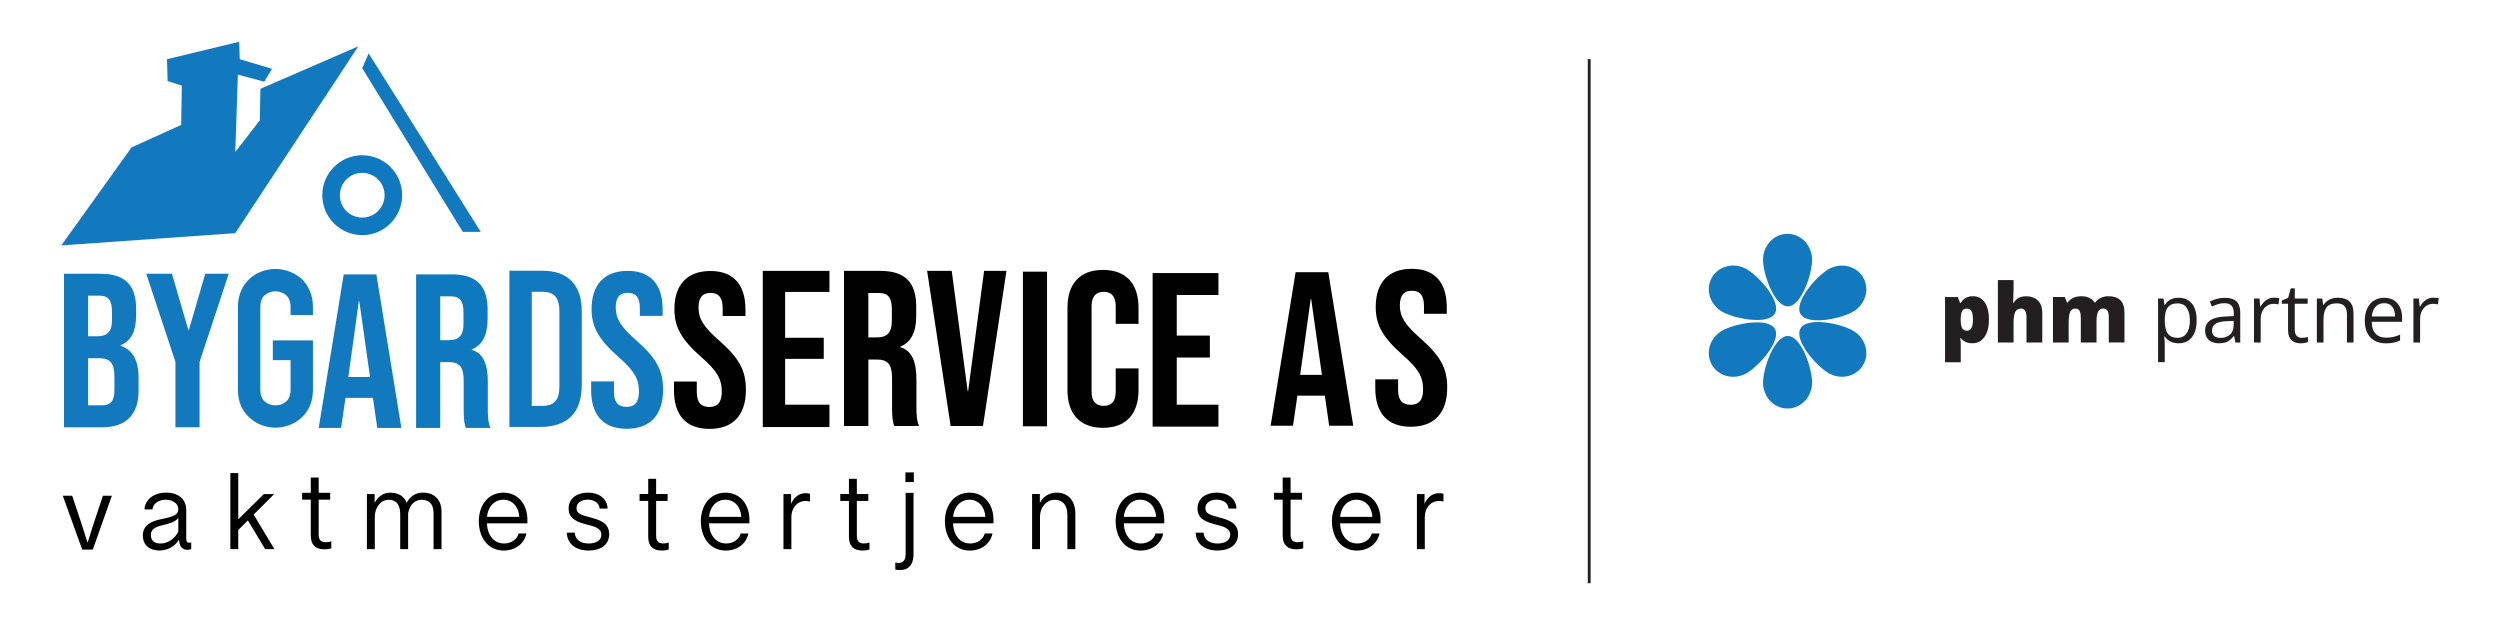 <?xml version="1.0" encoding="UTF-8"?>
<svg id="Layer_1" xmlns="http://www.w3.org/2000/svg" version="1.1" viewBox="0 0 800 200">
  <!-- Generator: Adobe Illustrator 29.4.0, SVG Export Plug-In . SVG Version: 2.1.0 Build 152)  -->
  <defs>
    <style>
      .st0 {
        fill: #0e79bf;
      }

      .st1 {
        fill: #010101;
      }

      .st2 {
        fill: #1379bf;
      }

      .st3 {
        fill: #231f20;
      }
    </style>
  </defs>
  <path class="st3" d="M776.86,95.66c-.54.26-1.02.6-1.43,1.03-.41.43-.76.91-1.05,1.43h-.09l-.23-2.59h-1.77v14.07h2.14v-7.55c0-.73.11-1.39.32-1.98.21-.59.51-1.1.89-1.53.38-.42.82-.75,1.32-.98.5-.23,1.03-.34,1.6-.34.25,0,.51.02.8.05s.54.08.77.14l.27-1.98c-.24-.05-.51-.09-.82-.12-.31-.03-.6-.05-.89-.05-.67,0-1.27.13-1.82.38M764.89,97.56c.51.36.9.85,1.15,1.49.25.64.38,1.38.39,2.21h-7.45c.13-1.33.53-2.37,1.21-3.12.68-.74,1.58-1.12,2.72-1.12.8,0,1.46.18,1.98.53M759.65,96.18c-.93.6-1.65,1.45-2.16,2.56-.51,1.11-.76,2.42-.76,3.94s.28,2.86.84,3.93c.56,1.07,1.34,1.88,2.34,2.43,1.01.55,2.18.83,3.54.83.95,0,1.77-.07,2.47-.22.7-.14,1.4-.38,2.11-.69v-1.87c-.74.32-1.45.56-2.13.72s-1.47.24-2.36.24c-1.45,0-2.57-.43-3.36-1.3-.8-.86-1.21-2.12-1.23-3.77h9.72v-1.32c0-1.28-.23-2.39-.68-3.34-.45-.95-1.11-1.7-1.96-2.23-.86-.53-1.88-.8-3.08-.8-1.26,0-2.35.3-3.28.9M746.24,95.54c-.57.18-1.09.43-1.55.77-.46.34-.84.75-1.14,1.25h-.12l-.32-2.03h-1.72v14.07h2.13v-7.37c0-1.68.32-2.96.95-3.84.63-.88,1.73-1.32,3.29-1.32,1.1,0,1.92.29,2.46.87.53.58.8,1.46.8,2.63v9.03h2.11v-9.17c0-1.81-.43-3.12-1.28-3.93-.86-.82-2.12-1.23-3.79-1.23-.63,0-1.24.09-1.81.26M734.94,107.46c-.41-.44-.61-1.1-.61-1.98v-8.28h4.12v-1.67h-4.12v-3.26h-1.28l-.85,3.06-2.02.83v1.04h2v8.35c0,1.1.18,1.97.55,2.59.36.62.85,1.07,1.46,1.33.61.26,1.28.39,2.03.39.42,0,.85-.04,1.29-.12.44-.08.78-.17,1.03-.28v-1.66c-.23.09-.53.16-.9.22-.37.06-.73.09-1.08.09-.68,0-1.22-.22-1.62-.65M725.85,95.66c-.54.26-1.02.6-1.43,1.03-.41.43-.76.91-1.05,1.43h-.09l-.23-2.59h-1.77v14.07h2.14v-7.55c0-.73.11-1.39.32-1.98.21-.59.51-1.1.89-1.53.38-.42.82-.75,1.32-.98.5-.23,1.03-.34,1.6-.34.25,0,.51.02.8.05s.54.08.77.14l.27-1.98c-.24-.05-.51-.09-.82-.12-.31-.03-.6-.05-.89-.05-.67,0-1.27.13-1.82.38M714.77,103.97c0,1.39-.4,2.43-1.19,3.12-.8.69-1.82,1.04-3.07,1.04-.8,0-1.45-.19-1.94-.58-.49-.38-.73-.98-.73-1.78,0-.92.36-1.64,1.08-2.14.72-.51,1.96-.79,3.71-.86l2.14-.09v1.3ZM709.33,95.65c-.82.23-1.55.51-2.18.83l.66,1.62c.6-.29,1.23-.54,1.9-.76.67-.21,1.37-.32,2.11-.32.95,0,1.69.24,2.21.73.52.49.78,1.34.78,2.55v.86l-2.43.1c-2.28.07-3.97.48-5.08,1.23-1.11.75-1.67,1.83-1.67,3.24,0,.93.19,1.7.57,2.31.38.61.9,1.06,1.57,1.36.66.3,1.42.45,2.28.45s1.5-.09,2.06-.26c.56-.18,1.05-.44,1.48-.78.43-.35.84-.78,1.23-1.29h.1l.41,2.08h1.55v-9.56c0-1.65-.41-2.85-1.22-3.61-.81-.75-2.06-1.13-3.74-1.13-.91,0-1.77.12-2.59.35M699.79,98.55c.65.98.97,2.3.97,3.96,0,1.1-.14,2.07-.43,2.91-.29.84-.72,1.5-1.3,1.97-.58.47-1.31.71-2.18.71-1.02,0-1.83-.21-2.43-.64-.6-.43-1.04-1.05-1.3-1.87-.26-.82-.39-1.83-.39-3.02v-.41c.02-1.13.16-2.07.44-2.82.27-.75.71-1.31,1.3-1.69.59-.38,1.38-.56,2.36-.56,1.34,0,2.33.49,2.97,1.47M695.16,95.59c-.57.21-1.05.49-1.44.85-.39.36-.73.75-1,1.17h-.1l-.28-2.08h-1.76v20.36h2.14v-5.78c0-.35-.02-.76-.06-1.23-.04-.47-.07-.87-.1-1.21h.15c.27.39.6.76,1,1.09.4.33.89.6,1.45.8.56.2,1.22.3,1.96.3,1.18,0,2.21-.28,3.07-.83.87-.56,1.54-1.38,2.02-2.47.48-1.09.72-2.43.72-4.03,0-2.42-.52-4.24-1.57-5.44-1.04-1.21-2.44-1.81-4.2-1.81-.78,0-1.45.1-2.02.31M672.24,95.33c-.73.35-1.32.85-1.78,1.5h-.15c-.44-.63-1-1.13-1.69-1.49-.69-.36-1.57-.54-2.64-.54-.72,0-1.36.09-1.92.27-.56.18-1.04.42-1.45.73-.41.31-.74.66-1,1.05h-.14l-.73-1.8h-3.79v14.55h5.02v-6.37c0-.97.06-1.78.19-2.45.13-.67.35-1.17.67-1.52.32-.35.77-.52,1.34-.52.38,0,.69.1.94.3.25.2.43.52.56.95.12.43.19,1,.19,1.7v7.91h5.03v-6.78c0-1.3.16-2.31.47-3.02.31-.71.88-1.07,1.69-1.07.58,0,1.02.22,1.32.65.3.43.44,1.2.44,2.3v7.91h5.02v-9.46c0-1.87-.44-3.22-1.32-4.07-.88-.85-2.15-1.27-3.81-1.27-.91,0-1.72.18-2.45.53M639.32,89.63v19.98h5.02v-6.39c0-.96.07-1.77.22-2.43.15-.66.39-1.17.75-1.52.35-.35.83-.52,1.44-.52s1.03.25,1.31.74c.28.49.42,1.22.42,2.19v7.93h5.05v-9.46c0-1.26-.23-2.28-.69-3.06-.46-.78-1.08-1.36-1.86-1.73s-1.64-.55-2.6-.55c-.57,0-1.1.07-1.59.2-.49.13-.93.35-1.34.65-.4.3-.76.7-1.08,1.21h-.23c.04-.39.09-.94.13-1.68s.07-1.64.07-2.72v-2.84h-5.02ZM630.85,99.54c.33.53.49,1.43.49,2.71,0,.86-.07,1.55-.22,2.07-.15.52-.36.9-.64,1.14-.28.24-.63.36-1.05.36-.51,0-.92-.14-1.21-.4-.29-.27-.5-.67-.62-1.19-.12-.53-.18-1.17-.18-1.94v-.4c.02-.69.09-1.27.21-1.74.12-.47.33-.82.61-1.05.28-.23.67-.35,1.15-.35.63,0,1.12.27,1.44.8M629.56,95.09c-.49.19-.91.45-1.25.77-.34.32-.63.67-.87,1.05h-.23l-.71-1.85h-4.08v20.86h5.02v-5.32c0-.51-.01-.96-.04-1.35-.03-.38-.07-.74-.11-1.08h.15c.21.27.48.53.79.78s.71.47,1.18.64c.48.17,1.05.26,1.74.26,1.02,0,1.93-.28,2.73-.85.8-.57,1.43-1.42,1.89-2.54.46-1.13.69-2.51.69-4.17,0-2.42-.46-4.28-1.37-5.57-.92-1.29-2.18-1.93-3.79-1.93-.67,0-1.25.1-1.74.29"/>
  <path class="st2" d="M567.96,100.31c-2.13,3.77-12.84,1.72-16.83-.54-3.99-2.26-5.49-7.14-3.35-10.92,2.13-3.77,7.1-5,11.09-2.75,3.99,2.26,11.23,10.43,9.1,14.2"/>
  <path class="st2" d="M576.18,105.06c-2.2,3.73,4.93,11.98,8.88,14.3,3.95,2.33,8.93,1.18,11.13-2.55,2.2-3.73.78-8.65-3.16-10.97-3.95-2.33-14.64-4.51-16.84-.78"/>
  <path class="st2" d="M576.18,100.49c-2.2-3.73,4.93-11.98,8.88-14.3,3.95-2.33,8.93-1.18,11.13,2.55,2.2,3.73.78,8.65-3.16,10.97-3.95,2.33-14.64,4.51-16.84.78"/>
  <path class="st2" d="M567.96,105.24c-2.13-3.77-12.84-1.72-16.83.54-3.99,2.26-5.49,7.14-3.35,10.92,2.13,3.77,7.1,5,11.09,2.75,3.99-2.26,11.23-10.43,9.1-14.2"/>
  <path class="st2" d="M572.12,98.03c-4.33.04-7.91-10.26-7.95-14.84-.04-4.58,3.44-8.33,7.78-8.36,4.33-.04,7.88,3.65,7.92,8.23.04,4.58-3.41,14.94-7.75,14.98"/>
  <path class="st2" d="M572.12,107.52c-4.33-.04-7.91,10.26-7.95,14.84-.04,4.58,3.44,8.33,7.78,8.36,4.33.04,7.88-3.65,7.92-8.23.04-4.58-3.41-14.94-7.75-14.98"/>
  <rect class="st3" x="508.09" y="18.92" width=".91" height="167.71"/>
  <polygon class="st2" points="19.62 78.53 75.29 74.61 114.67 14.81 83.33 28.42 83.13 38.52 75.29 48.63 76.12 23.88 84.57 26.15 87.04 22.03 76.73 18.94 76.53 13.37 53.43 18.94 53.64 25.95 58.18 27.39 57.97 39.97 42.09 47.18 19.62 78.53"/>
  <polygon class="st2" points="115.91 21.82 117.97 17.08 153.85 74.2 148.08 74.2 115.91 21.82"/>
  <path class="st0" d="M115.91,49.68c-7.06,0-12.78,5.72-12.78,12.78s5.72,12.78,12.78,12.78,12.78-5.72,12.78-12.78-5.72-12.78-12.78-12.78M115.91,69.63c-3.96,0-7.16-3.21-7.16-7.16s3.21-7.16,7.16-7.16,7.16,3.21,7.16,7.16-3.21,7.16-7.16,7.16"/>
  <path class="st2" d="M20.47,87.6h11.65c8,0,11.44,3.72,11.44,11.3v1.97c0,5.05-1.54,8.21-4.98,9.62v.14c4.14,1.4,5.76,5.05,5.76,10.25v4.21c0,7.58-4,11.65-11.72,11.65h-12.14v-49.13ZM31.21,107.6c2.88,0,4.63-1.26,4.63-5.19v-2.74c0-3.51-1.19-5.05-3.93-5.05h-3.72v12.99h3.02ZM32.61,129.71c2.6,0,4-1.19,4-4.84v-4.28c0-4.56-1.47-5.97-4.98-5.97h-3.44v15.09h4.42Z"/>
  <polygon class="st2" points="56.14 115.81 46.8 87.6 55.02 87.6 60.28 105.64 60.42 105.64 65.68 87.6 73.2 87.6 63.86 115.81 63.86 136.73 56.14 136.73 56.14 115.81"/>
  <path class="st2" d="M76.14,98.27c0-2.01.35-3.79,1.05-5.33.7-1.54,1.64-2.83,2.81-3.86,1.12-.98,2.4-1.73,3.82-2.25,1.43-.51,2.87-.77,4.32-.77s2.89.26,4.32.77c1.43.52,2.72,1.26,3.89,2.25,1.12,1.03,2.04,2.32,2.74,3.86.7,1.54,1.05,3.32,1.05,5.33v2.53h-7.16v-2.53c0-1.73-.48-3.01-1.44-3.82-.96-.82-2.09-1.23-3.4-1.23s-2.44.41-3.4,1.23c-.96.82-1.44,2.09-1.44,3.82v26.39c0,1.73.48,3.01,1.44,3.83.96.82,2.09,1.23,3.4,1.23s2.44-.41,3.4-1.23c.96-.82,1.44-2.09,1.44-3.83v-9.41h-5.68v-6.32h12.84v15.72c0,2.11-.35,3.91-1.05,5.4-.7,1.5-1.61,2.74-2.74,3.72-1.17,1.03-2.47,1.8-3.89,2.32-1.43.51-2.87.77-4.32.77s-2.89-.26-4.32-.77-2.7-1.29-3.82-2.32c-1.17-.98-2.11-2.22-2.81-3.72-.7-1.5-1.05-3.3-1.05-5.4v-26.39Z"/>
  <polygon class="st1" points="244.09 136.66 244.09 86.68 265.42 86.68 265.42 93.42 251.24 93.42 251.24 108.09 263.6 108.09 263.6 114.83 251.24 114.83 251.24 129.5 265.42 129.5 265.42 136.66 244.09 136.66"/>
  <polygon class="st1" points="368.84 87.38 389.9 87.38 389.9 94.4 376.56 94.4 376.56 107.39 387.16 107.39 387.16 114.41 376.56 114.41 376.56 129.5 389.9 129.5 389.9 136.52 368.84 136.52 368.84 87.38"/>
  <path class="st1" d="M341.59,124.83v-26.39c0-7.58,3.93-12.07,11.37-12.07s11.37,4.49,11.37,12.07v5.19h-7.3v-5.69c0-3.23-1.54-4.56-3.86-4.56s-3.86,1.33-3.86,4.56v27.45c0,3.23,1.54,4.49,3.86,4.49s3.86-1.26,3.86-4.49v-7.51h7.3v6.95c0,7.58-3.93,12.07-11.37,12.07s-11.37-4.49-11.37-12.07"/>
  <path class="st2" d="M163.01,136.62v-49.98h10.6c4.12,0,7.24,1.12,9.37,3.37,2.13,2.25,3.19,5.43,3.19,9.55v23.37c0,4.68-1.14,8.13-3.4,10.35-2.27,2.22-5.53,3.33-9.79,3.33h-9.97ZM170.17,93.38v36.5h3.3c2.01,0,3.44-.5,4.28-1.51.84-1.01,1.26-2.59,1.26-4.74v-24.08c0-1.97-.4-3.49-1.19-4.56-.8-1.08-2.25-1.61-4.35-1.61h-3.3Z"/>
  <path class="st1" d="M20.09,158.63h3.01l3.26,9.79c.52,1.68,1.08,3.44,1.59,5.08h.14c.52-1.65,1.08-3.4,1.59-5.08l3.26-9.79h2.86l-6.1,17.24h-3.39l-6.22-17.24Z"/>
  <path class="st1" d="M45.7,171.43c0-3.53,2.89-4.69,5.94-5.32,3.1-.64,5.42-1.09,5.42-3.19,0-1.73-1.7-3.01-4.05-3.01-2.23,0-4.07,1.25-4.21,3.1h-2.56c.1-3.12,3.01-5.37,6.88-5.37s6.48,2.01,6.48,5.56v9.3c0,.78.29,1.18.97,1.18.24,0,.43-.03.62-.09v2.11c-.24.1-.71.24-1.26.24-1.64,0-2.74-1.19-2.61-3.79l.21.14c-.97,1.87-3.19,3.88-6.56,3.88-2.96,0-5.25-1.66-5.25-4.75M57.06,170.15v-4.4c-1.13,1.33-2.62,1.71-5.11,2.32-2.51.61-3.67,1.4-3.67,3.13,0,2.04,1.47,2.72,3,2.72,2.22,0,4.5-1.28,5.78-3.77"/>
  <path class="st1" d="M73.71,151.39h2.53v24.33h-2.53v-24.33ZM75.1,167.31l9.32-9.21h3.31l-11.52,11.53-1.11-2.32ZM78.29,164.81l2.84-.21,6.68,11.12h-2.96l-6.56-10.91Z"/>
  <path class="st1" d="M130.62,175.72h-2.55v-11.1c0-3.26-1.32-4.69-3.71-4.69-2.56,0-4.42,2.49-4.42,5.44v10.36h-2.53v-17.63h2.48v3.55l-.23-.24c1.04-2.46,3.01-3.76,5.21-3.76,3.36,0,5.73,1.9,5.73,6.15v11.93ZM135.32,157.64c3.69,0,5.97,2.25,5.97,6.15v11.93h-2.55v-11.43c0-3.03-1.39-4.36-3.84-4.36-1.83,0-3.77,1.28-4.28,4.24l-.68-2.81c.97-2.44,3.03-3.72,5.37-3.72"/>
  <path class="st1" d="M153.22,166.81c0-5.16,3-9.16,7.88-9.16,4.55,0,7.67,3.57,7.67,8.73v1.09h-12.95c.07,3.31,1.94,6.44,5.47,6.44,2.22,0,4.1-1.18,4.69-3.2h2.46c-.64,3.24-3.53,5.47-7.24,5.47-5.14,0-7.98-4.31-7.98-9.37M166.17,165.4c-.16-3.15-2.16-5.49-5.09-5.49-3.1,0-5.02,2.56-5.23,5.49h10.32Z"/>
  <path class="st1" d="M224.27,166.81c0-5.16,3-9.16,7.88-9.16,4.55,0,7.67,3.57,7.67,8.73v1.09h-12.95c.07,3.31,1.94,6.44,5.47,6.44,2.22,0,4.1-1.18,4.69-3.2h2.46c-.64,3.24-3.53,5.47-7.24,5.47-5.14,0-7.98-4.31-7.98-9.37M237.22,165.4c-.16-3.15-2.16-5.49-5.09-5.49-3.1,0-5.02,2.56-5.23,5.49h10.32Z"/>
  <path class="st1" d="M302.37,166.81c0-5.16,3-9.16,7.88-9.16,4.55,0,7.67,3.57,7.67,8.73v1.09h-12.95c.07,3.31,1.94,6.44,5.47,6.44,2.22,0,4.1-1.18,4.69-3.2h2.46c-.64,3.24-3.53,5.47-7.24,5.47-5.14,0-7.98-4.31-7.98-9.37M315.32,165.4c-.16-3.15-2.16-5.49-5.09-5.49-3.1,0-5.02,2.56-5.23,5.49h10.32Z"/>
  <path class="st1" d="M357.01,166.81c0-5.16,3-9.16,7.88-9.16,4.55,0,7.67,3.57,7.67,8.73v1.09h-12.95c.07,3.31,1.94,6.44,5.47,6.44,2.22,0,4.1-1.18,4.69-3.2h2.46c-.64,3.24-3.53,5.47-7.24,5.47-5.14,0-7.98-4.31-7.98-9.37M369.96,165.4c-.16-3.15-2.16-5.49-5.09-5.49-3.1,0-5.02,2.56-5.23,5.49h10.32Z"/>
  <path class="st1" d="M181.39,170.46h2.53c.14,2.39,2.06,3.46,4.47,3.46,2.01,0,4.03-.78,4.03-2.84s-2.23-2.62-4.5-3.2c-3.26-.83-5.96-1.84-5.96-5.13,0-3.48,2.91-5.11,6.16-5.11,3.46,0,6.22,1.84,6.3,5.11h-2.53c-.1-1.85-1.85-2.86-3.86-2.86s-3.55,1.07-3.55,2.74c0,1.77,1.59,2.16,4.31,2.91,2.94.78,6.15,1.73,6.15,5.37s-3.01,5.26-6.6,5.26c-3.97,0-6.82-2.01-6.96-5.71"/>
  <path class="st1" d="M382.63,170.46h2.53c.14,2.39,2.06,3.46,4.47,3.46,2.01,0,4.03-.78,4.03-2.84s-2.23-2.62-4.5-3.2c-3.26-.83-5.96-1.84-5.96-5.13,0-3.48,2.91-5.11,6.16-5.11,3.46,0,6.22,1.84,6.3,5.11h-2.53c-.1-1.85-1.85-2.86-3.86-2.86s-3.55,1.07-3.55,2.74c0,1.77,1.59,2.16,4.31,2.91,2.94.78,6.15,1.73,6.15,5.37s-3.01,5.26-6.6,5.26c-3.97,0-6.82-2.01-6.96-5.71"/>
  <path class="st1" d="M426.22,166.81c0-5.16,3-9.16,7.88-9.16,4.55,0,7.67,3.57,7.67,8.73v1.09h-12.95c.07,3.31,1.94,6.44,5.47,6.44,2.22,0,4.1-1.18,4.69-3.2h2.46c-.64,3.24-3.53,5.47-7.24,5.47-5.14,0-7.98-4.31-7.98-9.37M439.17,165.4c-.16-3.15-2.16-5.49-5.09-5.49-3.1,0-5.02,2.56-5.23,5.49h10.32Z"/>
  <path class="st1" d="M330.27,158.09h2.48v3.52l-.17-.26c.99-2.46,3.29-3.71,5.49-3.71,3.62,0,6.04,2.39,6.04,6.82v11.26h-2.55v-10.91c0-3.39-1.65-4.88-4.05-4.88-2.58,0-4.71,2.27-4.71,5.51v10.29h-2.53v-17.63Z"/>
  <path class="st1" d="M207.43,171.88v-11.59h-2.77v-2.2h2.77v-4.88h2.53v4.88h3.67v2.2h-3.67v11.22c0,1.68.78,2.39,2.27,2.39.68,0,1.32-.12,1.77-.28v2.2c-.4.19-1.33.35-2.25.35-2.79,0-4.31-1.44-4.31-4.29"/>
  <path class="st1" d="M271.66,171.88v-11.59h-2.77v-2.2h2.77v-4.88h2.53v4.88h3.67v2.2h-3.67v11.22c0,1.68.78,2.39,2.27,2.39.68,0,1.32-.12,1.77-.28v2.2c-.4.19-1.33.35-2.25.35-2.79,0-4.31-1.44-4.31-4.29"/>
  <path class="st1" d="M250.71,158.1h2.44v3.76l-.17-.21c.9-2.42,2.56-3.83,4.83-3.83.48,0,1.04.07,1.39.19v2.48c-.38-.12-.92-.17-1.42-.17-2.82,0-4.54,2.39-4.54,5.07v10.34h-2.53v-17.63Z"/>
  <path class="st1" d="M453.41,158.1h2.44v3.76l-.17-.21c.9-2.42,2.56-3.83,4.83-3.83.48,0,1.04.07,1.39.19v2.48c-.38-.12-.92-.17-1.42-.17-2.82,0-4.54,2.39-4.54,5.07v10.34h-2.53v-17.63Z"/>
  <path class="st1" d="M410.46,171.49v-11.59h-2.77v-2.2h2.77v-4.88h2.53v4.88h3.67v2.2h-3.67v11.22c0,1.68.78,2.39,2.27,2.39.68,0,1.32-.12,1.77-.28v2.2c-.4.19-1.33.35-2.25.35-2.79,0-4.31-1.44-4.31-4.29"/>
  <path class="st1" d="M286.5,182.24v-2.25c.28.09.68.16,1.07.16,1.4,0,2.23-.92,2.23-2.79v-19.65h2.53v19.65c0,3.29-1.56,5.07-4.42,5.07-.55,0-1.09-.09-1.42-.19M289.73,151.17h2.7v3.1h-2.7v-3.1Z"/>
  <path class="st1" d="M99.45,171.49v-11.59h-2.77v-2.2h2.77v-4.88h2.53v4.88h3.67v2.2h-3.67v11.22c0,1.68.78,2.39,2.27,2.39.68,0,1.32-.12,1.77-.28v2.2c-.4.19-1.33.35-2.25.35-2.79,0-4.31-1.44-4.31-4.29"/>
  <path class="st0" d="M133.15,87.8h11.44c8,0,11.44,3.72,11.44,11.3v3.02c0,5.05-1.61,8.28-5.05,9.69v.14c3.86,1.19,5.12,4.84,5.12,10.39v8.63c0,2.39.07,4.14.84,5.97h-7.86c-.42-1.26-.7-2.04-.7-6.04v-8.98c0-4.56-1.33-6.04-4.84-6.04h-2.67v21.06h-7.72v-49.14ZM143.68,108.86c2.88,0,4.63-1.26,4.63-5.19v-3.79c0-3.51-1.19-5.05-3.93-5.05h-3.51v14.04h2.81Z"/>
  <path class="st1" d="M270.07,86.68h11.56c8.09,0,11.56,3.76,11.56,11.42v3.05c0,5.11-1.63,8.37-5.11,9.79v.14c3.9,1.21,5.18,4.89,5.18,10.5v8.72c0,2.41.07,4.18.85,6.03h-7.94c-.43-1.28-.71-2.06-.71-6.1v-9.08c0-4.61-1.35-6.1-4.89-6.1h-2.69v21.28h-7.8v-49.65ZM280.71,107.96c2.91,0,4.68-1.28,4.68-5.25v-3.83c0-3.55-1.21-5.11-3.97-5.11h-3.55v14.19h2.84Z"/>
  <polygon class="st1" points="296.68 86.68 304.55 86.68 309.66 125.2 309.8 125.2 314.91 86.68 322.07 86.68 314.55 136.33 304.2 136.33 296.68 86.68"/>
  <rect class="st1" x="327.33" y="86.93" width="7.72" height="49.49"/>
  <path class="st1" d="M440.09,124.2v-2.81h7.3v3.37c0,3.51,1.54,4.77,4,4.77s4-1.26,4-4.91c0-4.07-1.54-6.67-6.6-11.09-6.46-5.69-8.56-9.69-8.56-15.3,0-7.72,4-12.21,11.51-12.21s11.23,4.49,11.23,12.35v2.04h-7.3v-2.53c0-3.51-1.4-4.84-3.86-4.84s-3.86,1.33-3.86,4.7c0,3.58,1.61,6.18,6.67,10.6,6.46,5.69,8.49,9.62,8.49,15.72,0,8-4.07,12.5-11.65,12.5s-11.37-4.49-11.37-12.35"/>
  <path class="st1" d="M414.59,87.1h10.46l8,49.14h-7.72l-1.4-9.76v.14h-8.77l-1.4,9.62h-7.16l8-49.14ZM423.01,119.95l-3.44-24.29h-.14l-3.37,24.29h6.95Z"/>
  <path class="st1" d="M215.67,124.9v-2.81h7.3v3.37c0,3.51,1.54,4.77,4,4.77s4-1.26,4-4.91c0-4.07-1.54-6.67-6.6-11.09-6.46-5.69-8.56-9.69-8.56-15.3,0-7.72,4-12.21,11.51-12.21s11.23,4.49,11.23,12.35v2.04h-7.3v-2.53c0-3.51-1.4-4.84-3.86-4.84s-3.86,1.33-3.86,4.7c0,3.58,1.61,6.18,6.67,10.6,6.46,5.69,8.49,9.62,8.49,15.72,0,8-4.07,12.49-11.65,12.49s-11.37-4.49-11.37-12.35"/>
  <path class="st2" d="M189.17,124.86v-2.81h7.3v3.37c0,3.51,1.54,4.77,4,4.77s4-1.26,4-4.91c0-4.07-1.54-6.67-6.6-11.09-6.46-5.69-8.56-9.69-8.56-15.3,0-7.72,4-12.21,11.51-12.21s11.23,4.49,11.23,12.35v2.04h-7.3v-2.53c0-3.51-1.4-4.84-3.86-4.84s-3.86,1.33-3.86,4.7c0,3.58,1.61,6.18,6.67,10.6,6.46,5.69,8.49,9.62,8.49,15.72,0,8-4.07,12.49-11.65,12.49s-11.37-4.49-11.37-12.35"/>
  <path class="st2" d="M109.98,87.8h10.46l8,49.14h-7.72l-1.4-9.76v.14h-8.77l-1.4,9.62h-7.16l8-49.14ZM118.41,120.65l-3.44-24.29h-.14l-3.37,24.29h6.95Z"/>
</svg>